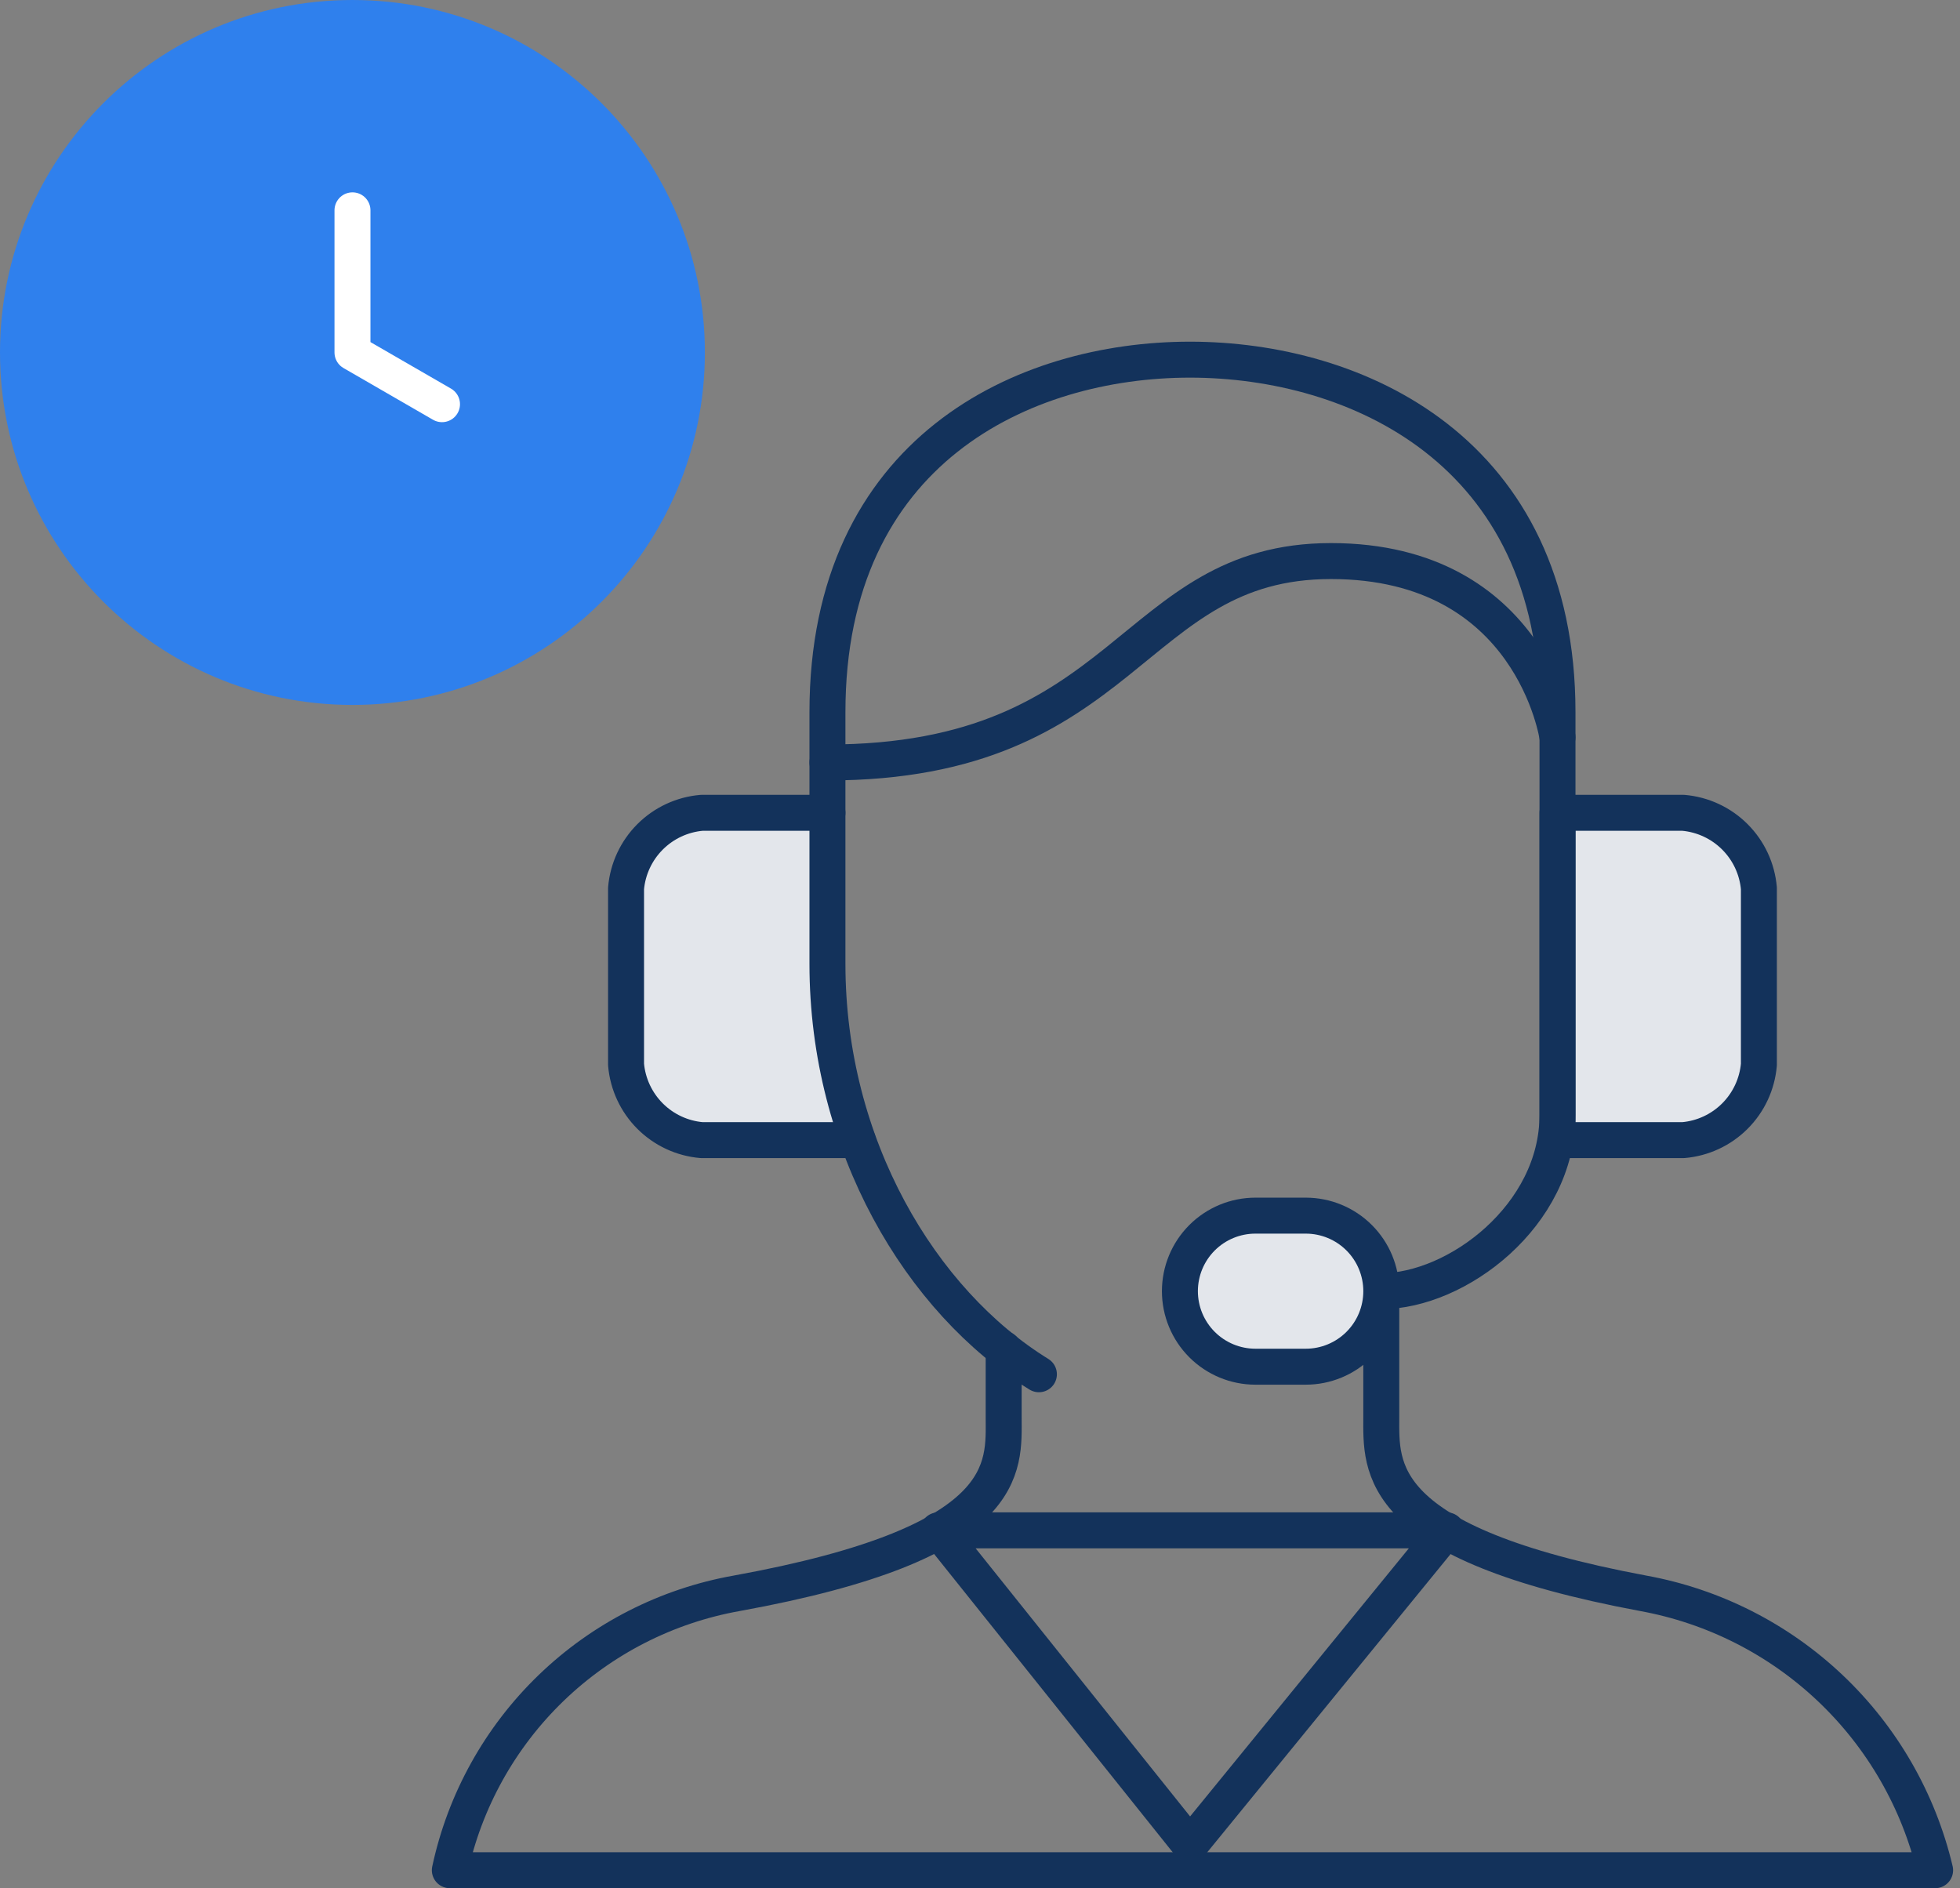 <svg width="109" height="105" viewBox="0 0 109 105" fill="none" xmlns="http://www.w3.org/2000/svg">
<rect x="0" y="0" width="109" height="105" fill="#808080" stroke="none"/>
<path d="M86.616 63.4H93.616C94.698 63.306 95.713 62.833 96.481 62.065C97.249 61.297 97.722 60.282 97.816 59.2V49.4C97.722 48.318 97.249 47.304 96.481 46.536C95.713 45.768 94.698 45.295 93.616 45.2H86.616V63.4ZM46.016 45.2H39.016C37.934 45.295 36.92 45.768 36.152 46.536C35.384 47.304 34.911 48.318 34.816 49.4V59.2C34.911 60.282 35.384 61.297 36.152 62.065C36.92 62.833 37.934 63.306 39.016 63.4H47.696" fill="#E3E6EB"/>
<path d="M46.016 45.2H39.016C37.934 45.295 36.92 45.768 36.152 46.536C35.384 47.304 34.911 48.318 34.816 49.4V59.2C34.911 60.282 35.384 61.297 36.152 62.065C36.92 62.833 37.934 63.306 39.016 63.4H47.696M86.616 63.4H93.616C94.698 63.306 95.713 62.833 96.481 62.065C97.249 61.297 97.722 60.282 97.816 59.2V49.4C97.722 48.318 97.249 47.304 96.481 46.536C95.713 45.768 94.698 45.295 93.616 45.2H86.616V63.4Z" stroke="#13325B" stroke-width="2" stroke-miterlimit="10" stroke-linecap="round" stroke-linejoin="round"/>
<path d="M57.776 76.42C51.196 72.36 46.016 63.68 46.016 53.6V39.6C46.016 25.04 56.936 20 66.176 20C75.416 20 86.616 25.04 86.616 39.6V62C86.616 67.6 81.016 71.8 76.816 71.8" stroke="#13325B" stroke-width="2" stroke-miterlimit="10" stroke-linecap="round" stroke-linejoin="round"/>
<path d="M55.816 75.02V78.8C55.816 81.6 56.376 85.8 40.976 88.6C37.086 89.291 33.491 91.124 30.648 93.867C27.806 96.61 25.845 100.138 25.016 104H107.616C106.699 100.132 104.675 96.615 101.791 93.88C98.906 91.144 95.287 89.31 91.376 88.6C76.396 85.8 76.816 81.6 76.816 78.8V71.8" stroke="#13325B" stroke-width="2" stroke-miterlimit="10" stroke-linecap="round" stroke-linejoin="round"/>
<path d="M76.817 71.8C76.817 70.686 76.375 69.617 75.587 68.83C74.799 68.042 73.731 67.6 72.617 67.6H69.817C68.703 67.6 67.635 68.042 66.847 68.83C66.06 69.617 65.617 70.686 65.617 71.8C65.617 72.913 66.06 73.982 66.847 74.769C67.635 75.557 68.703 76 69.817 76H72.617C73.731 76 74.799 75.557 75.587 74.769C76.375 73.982 76.817 72.913 76.817 71.8Z" fill="#E3E6EB" stroke="#13325B" stroke-width="2" stroke-miterlimit="10" stroke-linecap="round" stroke-linejoin="round"/>
<path d="M46.016 42.4C62.816 42.4 62.816 31.2 74.016 31.2C85.216 31.2 86.616 41 86.616 41M52.176 85.1L66.176 102.6L80.456 85.1H52.176Z" stroke="#13325B" stroke-width="2" stroke-miterlimit="10" stroke-linecap="round" stroke-linejoin="round"/>
<path d="M19.6 39.2C30.425 39.2 39.2 30.425 39.2 19.6C39.2 8.775 30.425 0 19.6 0C8.775 0 0 8.775 0 19.6C0 30.425 8.775 39.2 19.6 39.2Z" fill="#2F80ED"/>
<path d="M24.581 22.476L19.602 19.6V11.696" fill="#2F80ED"/>
<path d="M24.581 22.476L19.602 19.6V11.696" stroke="white" stroke-width="2" stroke-linecap="round" stroke-linejoin="round"/>
</svg>
